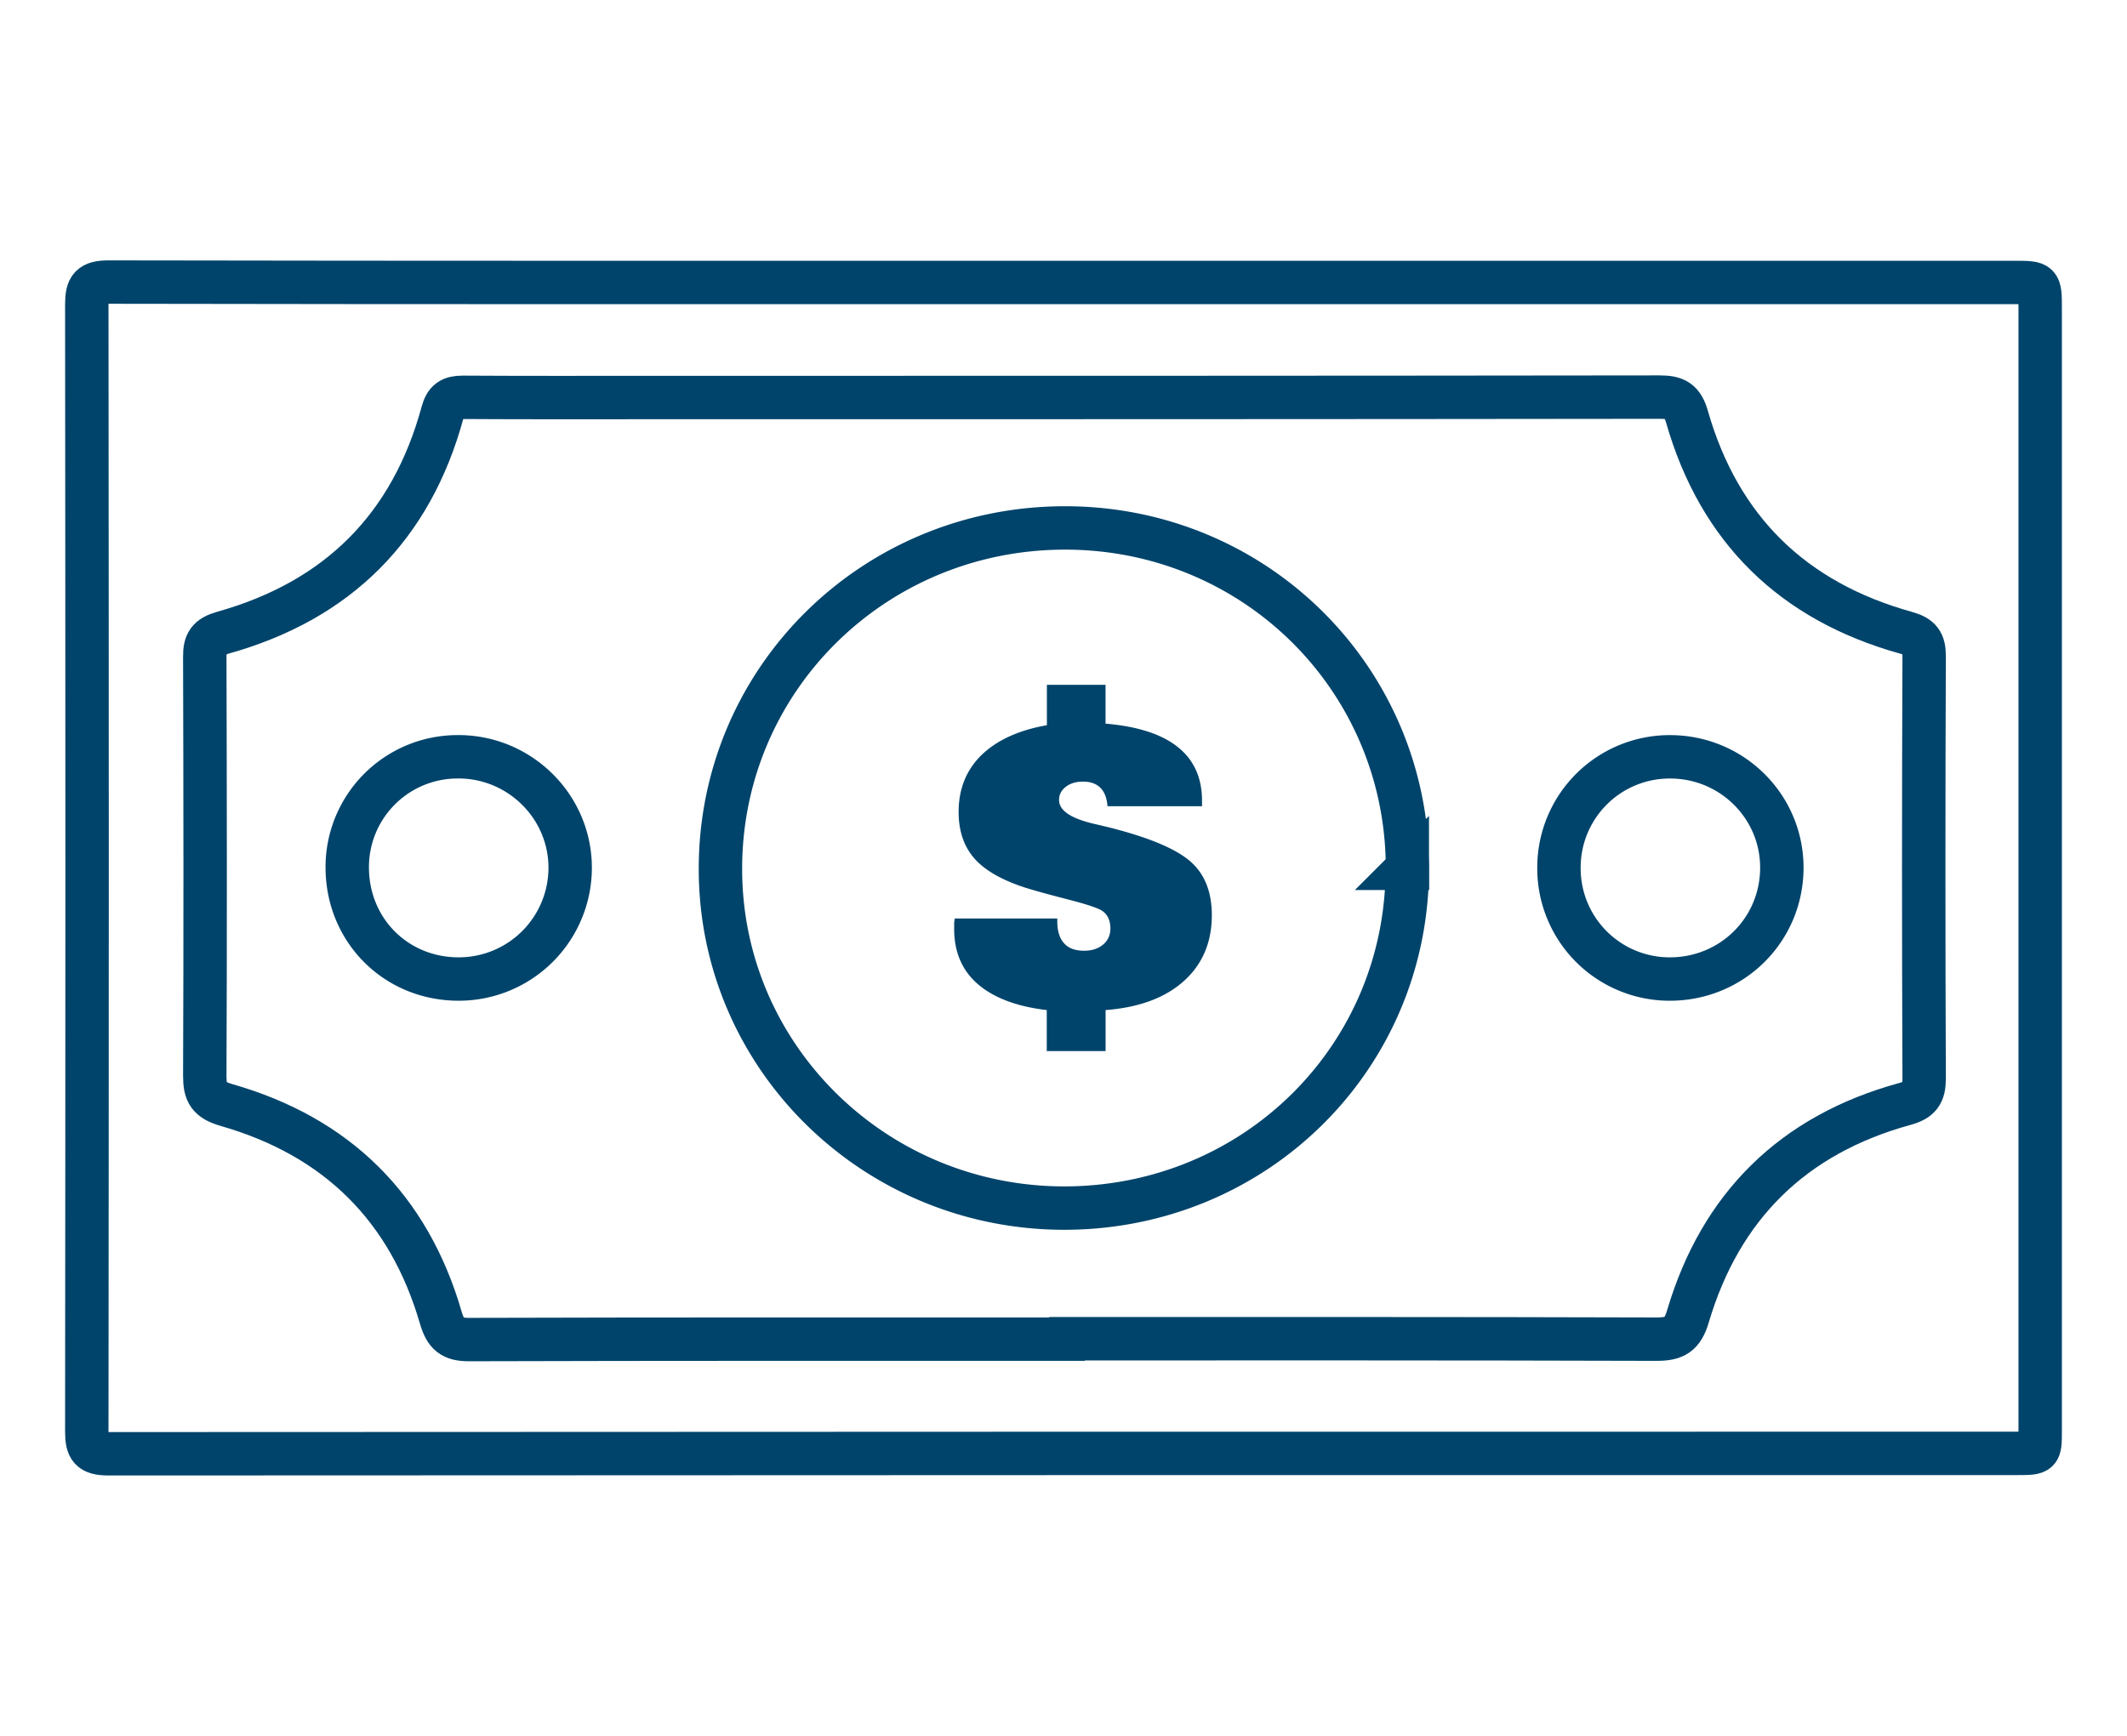 <svg width="98" height="80" viewBox="0 0 98 80" fill="none" xmlns="http://www.w3.org/2000/svg"><path d="M49.072 13.018h43.74c1.188 0 1.188 0 1.188 1.206v51.723c0 1.026 0 1.035-1.044 1.035-29.322 0-58.644 0-87.957.018-.83 0-1-.252-1-1.026.018-17.316.018-34.64 0-51.957C4 13.234 4.19 13 5.008 13c14.688.027 29.376.018 44.055.018h.01zm-.09 48.68c9.117 0 18.234-.008 27.342.02.837 0 1.197-.2 1.45-1.063 1.502-5.058 4.832-8.36 9.98-9.774.693-.188.9-.476.9-1.178-.027-6.49-.027-12.978 0-19.467 0-.64-.19-.89-.82-1.07-5.228-1.45-8.62-4.77-10.106-9.955-.207-.73-.522-.91-1.25-.91-15.562.02-31.123.02-46.684.02-2.826 0-5.652.008-8.478-.01-.54 0-.783.162-.927.702-1.432 5.265-4.816 8.658-10.108 10.143-.675.19-.855.468-.846 1.125.018 6.435.027 12.88 0 19.314 0 .783.198 1.098 1 1.332 5.093 1.458 8.405 4.743 9.872 9.792.225.774.522 1.026 1.332 1.017 9.117-.027 18.234-.018 27.342-.018V61.7z" stroke="#00446B" stroke-width="2" stroke-miterlimit="10"/><path d="M64.84 40.018c0 8.712-7.003 15.65-15.796 15.66-8.766 0-15.858-6.993-15.85-15.642 0-8.72 7.066-15.705 15.877-15.705 8.767 0 15.778 6.976 15.778 15.688h-.01zM16 40.063a5.082 5.082 0 0 1 5.023-5.184c2.853-.055 5.22 2.23 5.247 5.066a5.132 5.132 0 0 1-5.05 5.175c-2.897.046-5.174-2.168-5.22-5.057zM71.828 39.99a5.102 5.102 0 0 1 5.184-5.11c2.835.035 5.103 2.33 5.085 5.138-.018 2.862-2.322 5.12-5.193 5.103a5.1 5.1 0 0 1-5.076-5.13z" stroke="#00446B" stroke-width="2" stroke-miterlimit="10"/><path d="M50.945 31.56h-2.71v1.862c-1.322.234-2.32.702-3.023 1.386-.693.684-1.044 1.557-1.044 2.61 0 .882.243 1.593.73 2.15.485.55 1.277 1 2.366 1.35.468.145 1.09.316 1.863.514.774.198 1.287.36 1.53.477a.82.82 0 0 1 .378.34c.08.154.126.334.126.54 0 .298-.107.55-.332.74-.225.188-.513.287-.873.287-.414 0-.72-.108-.927-.342-.207-.225-.315-.558-.315-1.008v-.135h-4.725c-.01.063-.018.126-.027.19v.287c0 1.06.36 1.916 1.09 2.546.73.63 1.79 1.035 3.177 1.197v1.89h2.71v-1.89c1.53-.117 2.735-.558 3.6-1.332.863-.773 1.295-1.79 1.295-3.04 0-1.036-.306-1.846-.927-2.422-.62-.576-1.8-1.098-3.546-1.557-.226-.062-.532-.134-.92-.224-1.097-.252-1.646-.62-1.646-1.107 0-.244.1-.442.306-.604.207-.162.468-.243.8-.243.352 0 .613.1.802.288.19.19.297.478.324.847h4.356v-.243c0-1.062-.37-1.89-1.116-2.484-.738-.594-1.854-.954-3.33-1.08v-1.79h.01z" fill="#00446B"/></svg>